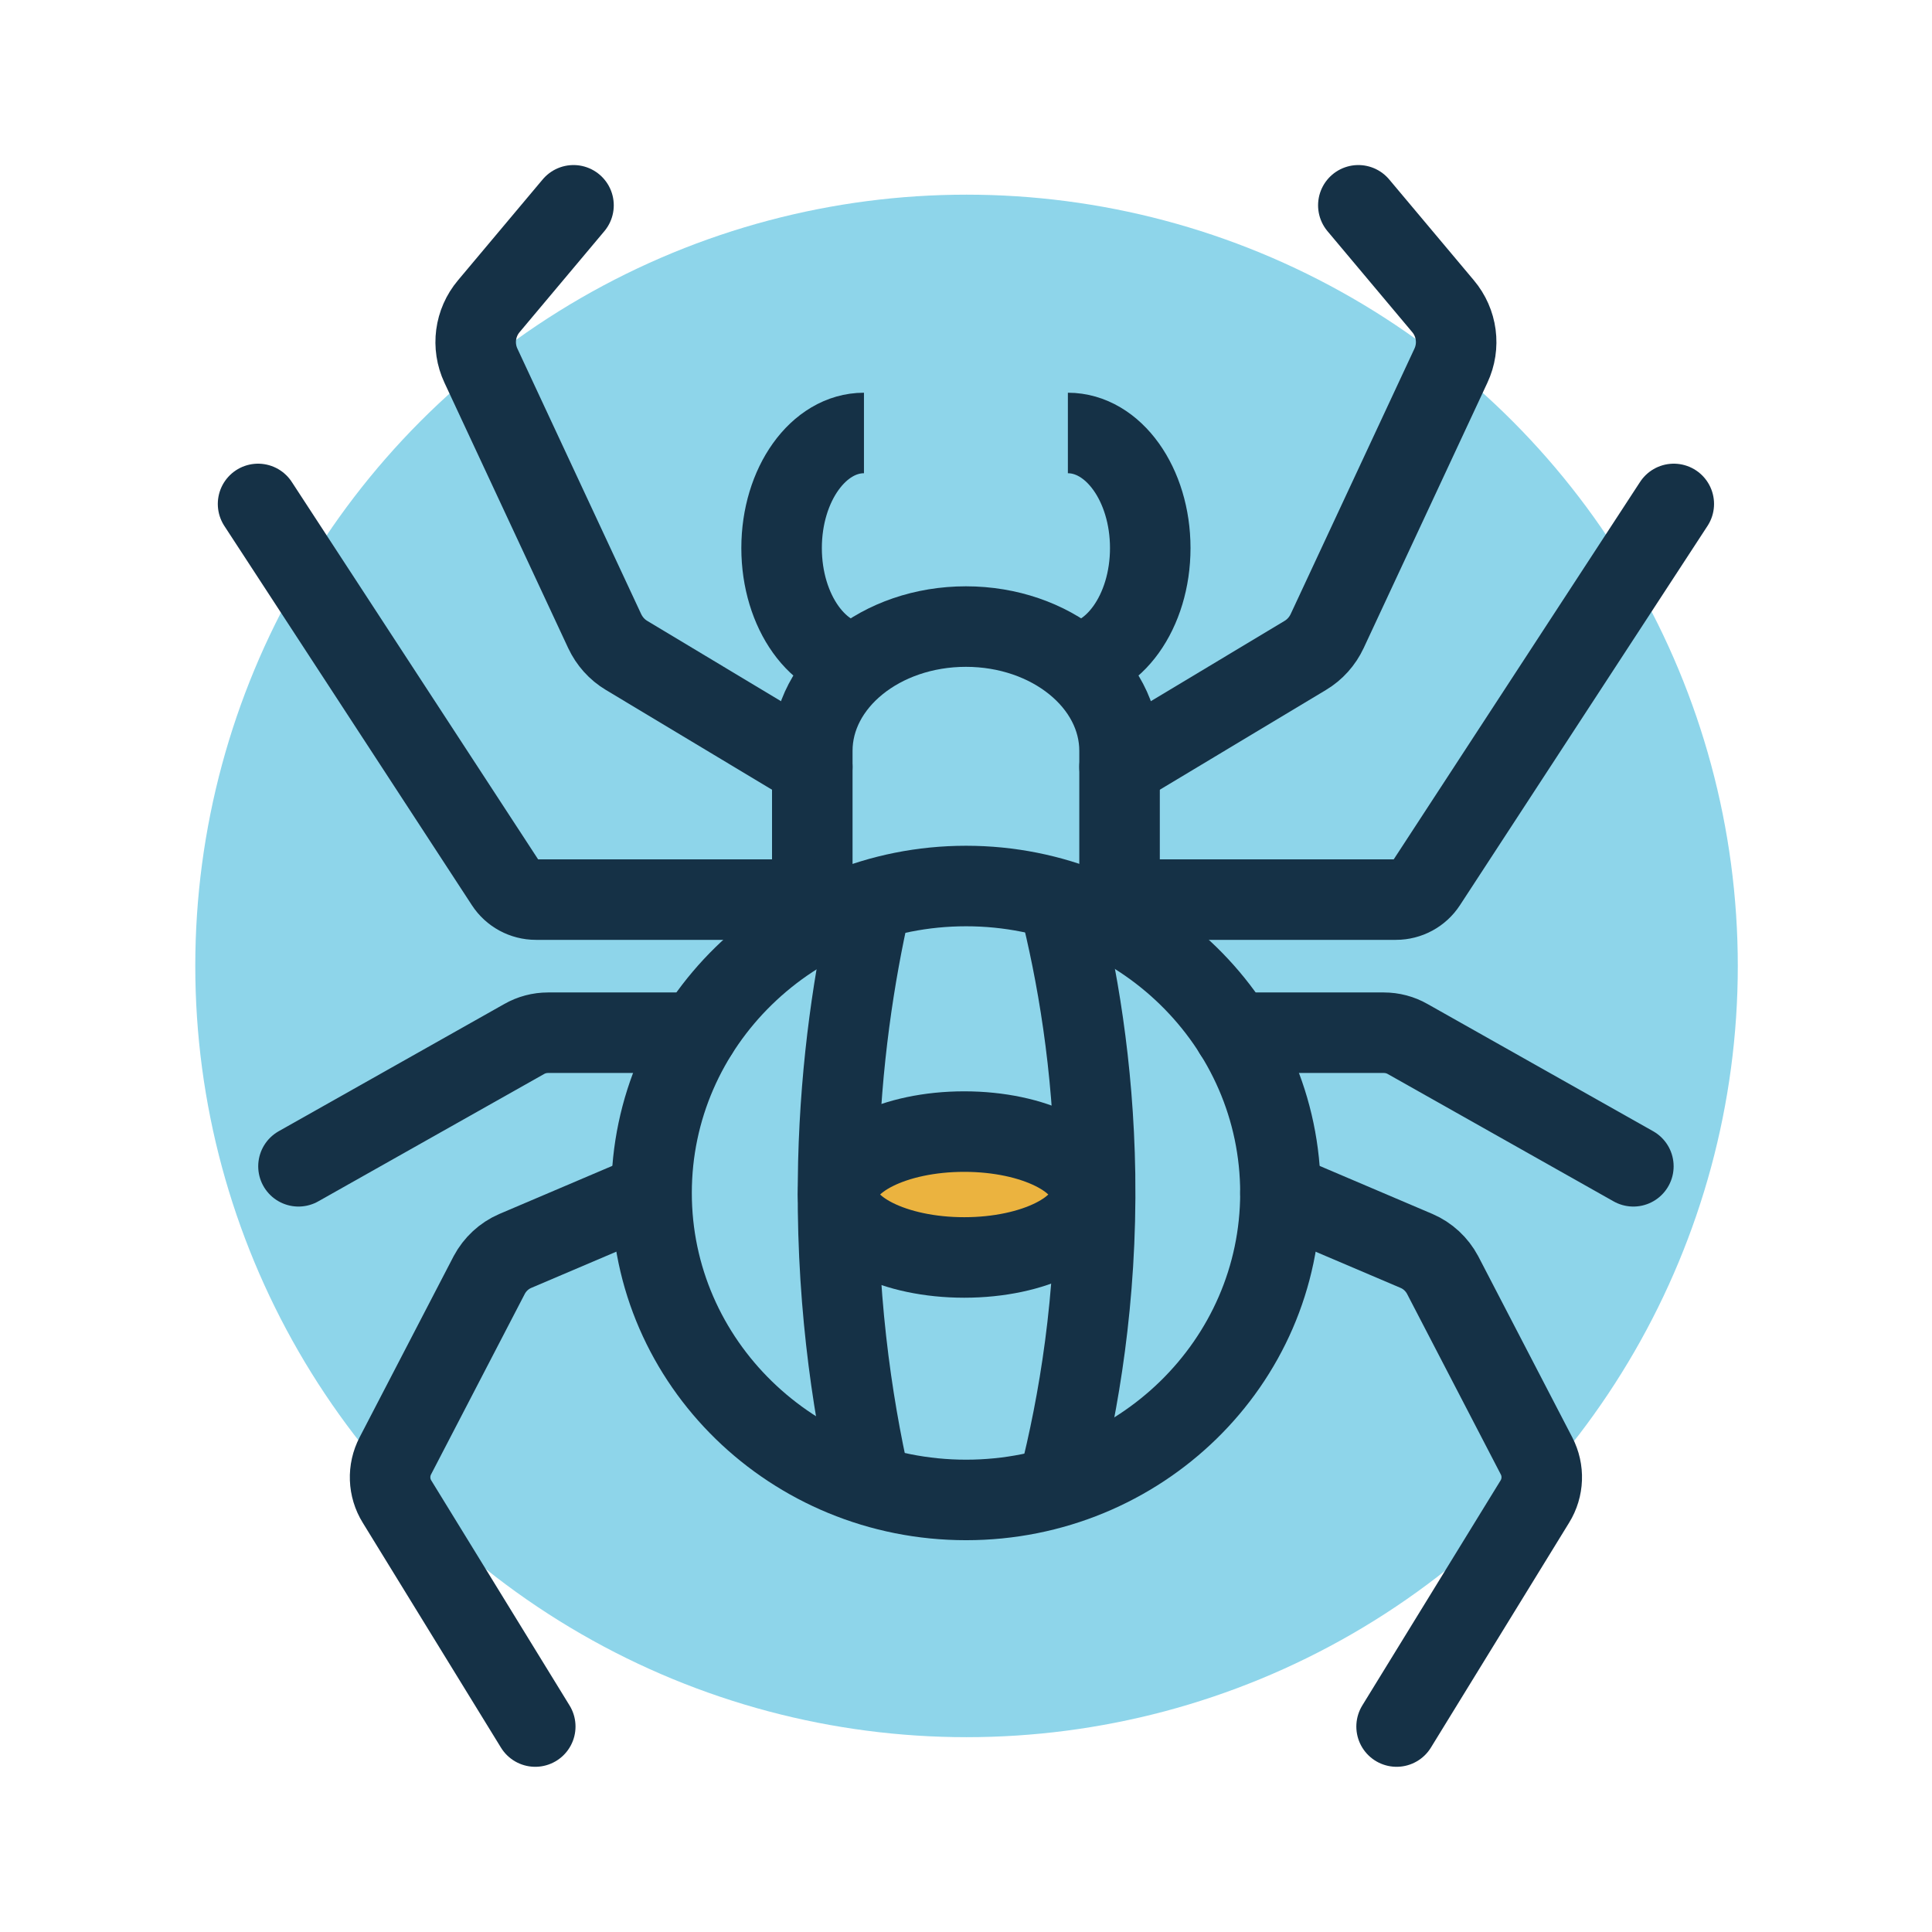 <svg xmlns="http://www.w3.org/2000/svg" id="Layer_2" viewBox="0 0 125.25 125.25"><defs><style> .st0 { fill: #ebb33f; } .st0, .st1 { stroke-linecap: round; } .st0, .st1, .st2 { stroke: #153146; stroke-miterlimit: 10; stroke-width: 5.22px; } .st1, .st2 { fill: none; } .st3 { fill: #8ed5ea; } </style></defs><g id="Layer_2-2"><circle class="st3" cx="62.66" cy="62.62" r="50"></circle></g><g><path class="st2" d="M83.01,77.34c0,11-9.13,19.9-20.38,19.9s-20.39-8.9-20.39-19.9,9.14-19.9,20.39-19.9,20.38,8.9,20.38,19.9Z"></path><path class="st2" d="M52.66,61.54v-12.86c0-4.45,4.46-8.06,9.96-8.06h0c5.5,0,9.96,3.61,9.96,8.06v12.64"></path><g><path class="st2" d="M69.23,28.07c2.95,0,5.34,3.34,5.34,7.46s-2.39,7.46-5.34,7.46"></path><path class="st2" d="M56.01,42.99c-2.95,0-5.34-3.34-5.34-7.46s2.39-7.46,5.34-7.46"></path></g><g><path class="st1" d="M52.66,49.72l-12.04-7.23c-.62-.37-1.11-.92-1.42-1.58l-8.02-17.2c-.6-1.28-.4-2.78.51-3.86l5.49-6.54"></path><path class="st1" d="M52.66,58.32h-17.92c-.79,0-1.53-.4-1.96-1.06l-16.05-24.59"></path><path class="st1" d="M45.23,66.95h-9.7c-.54,0-1.08.14-1.55.41l-14.63,8.25"></path><path class="st1" d="M42.23,77.34l-8.83,3.76c-.72.31-1.31.86-1.68,1.55l-6.09,11.73c-.49.94-.45,2.07.11,2.97l8.96,14.58"></path></g><g><path class="st1" d="M72.58,49.72l12.04-7.23c.62-.37,1.11-.92,1.42-1.58l8.02-17.2c.6-1.28.4-2.78-.51-3.86l-5.49-6.54"></path><path class="st1" d="M72.58,58.32h17.92c.79,0,1.53-.4,1.96-1.06l16.05-24.59"></path><path class="st1" d="M80.01,66.95h9.7c.54,0,1.08.14,1.55.41l14.63,8.25"></path><path class="st1" d="M83.01,77.34l8.83,3.76c.72.31,1.31.86,1.68,1.55l6.09,11.73c.49.94.45,2.07-.11,2.97l-8.96,14.58"></path></g></g><path class="st0" d="M56.43,58.61c-1.04,4.59-1.92,10.25-2.08,16.75-.2,8.35.85,15.48,2.08,20.9"></path><path class="st0" d="M68.65,58.42c1.17,4.61,2.23,10.64,2.34,17.71.12,8.1-1.07,14.92-2.34,19.94"></path><ellipse class="st0" cx="62.51" cy="77.44" rx="8.18" ry="4.08"></ellipse></svg>